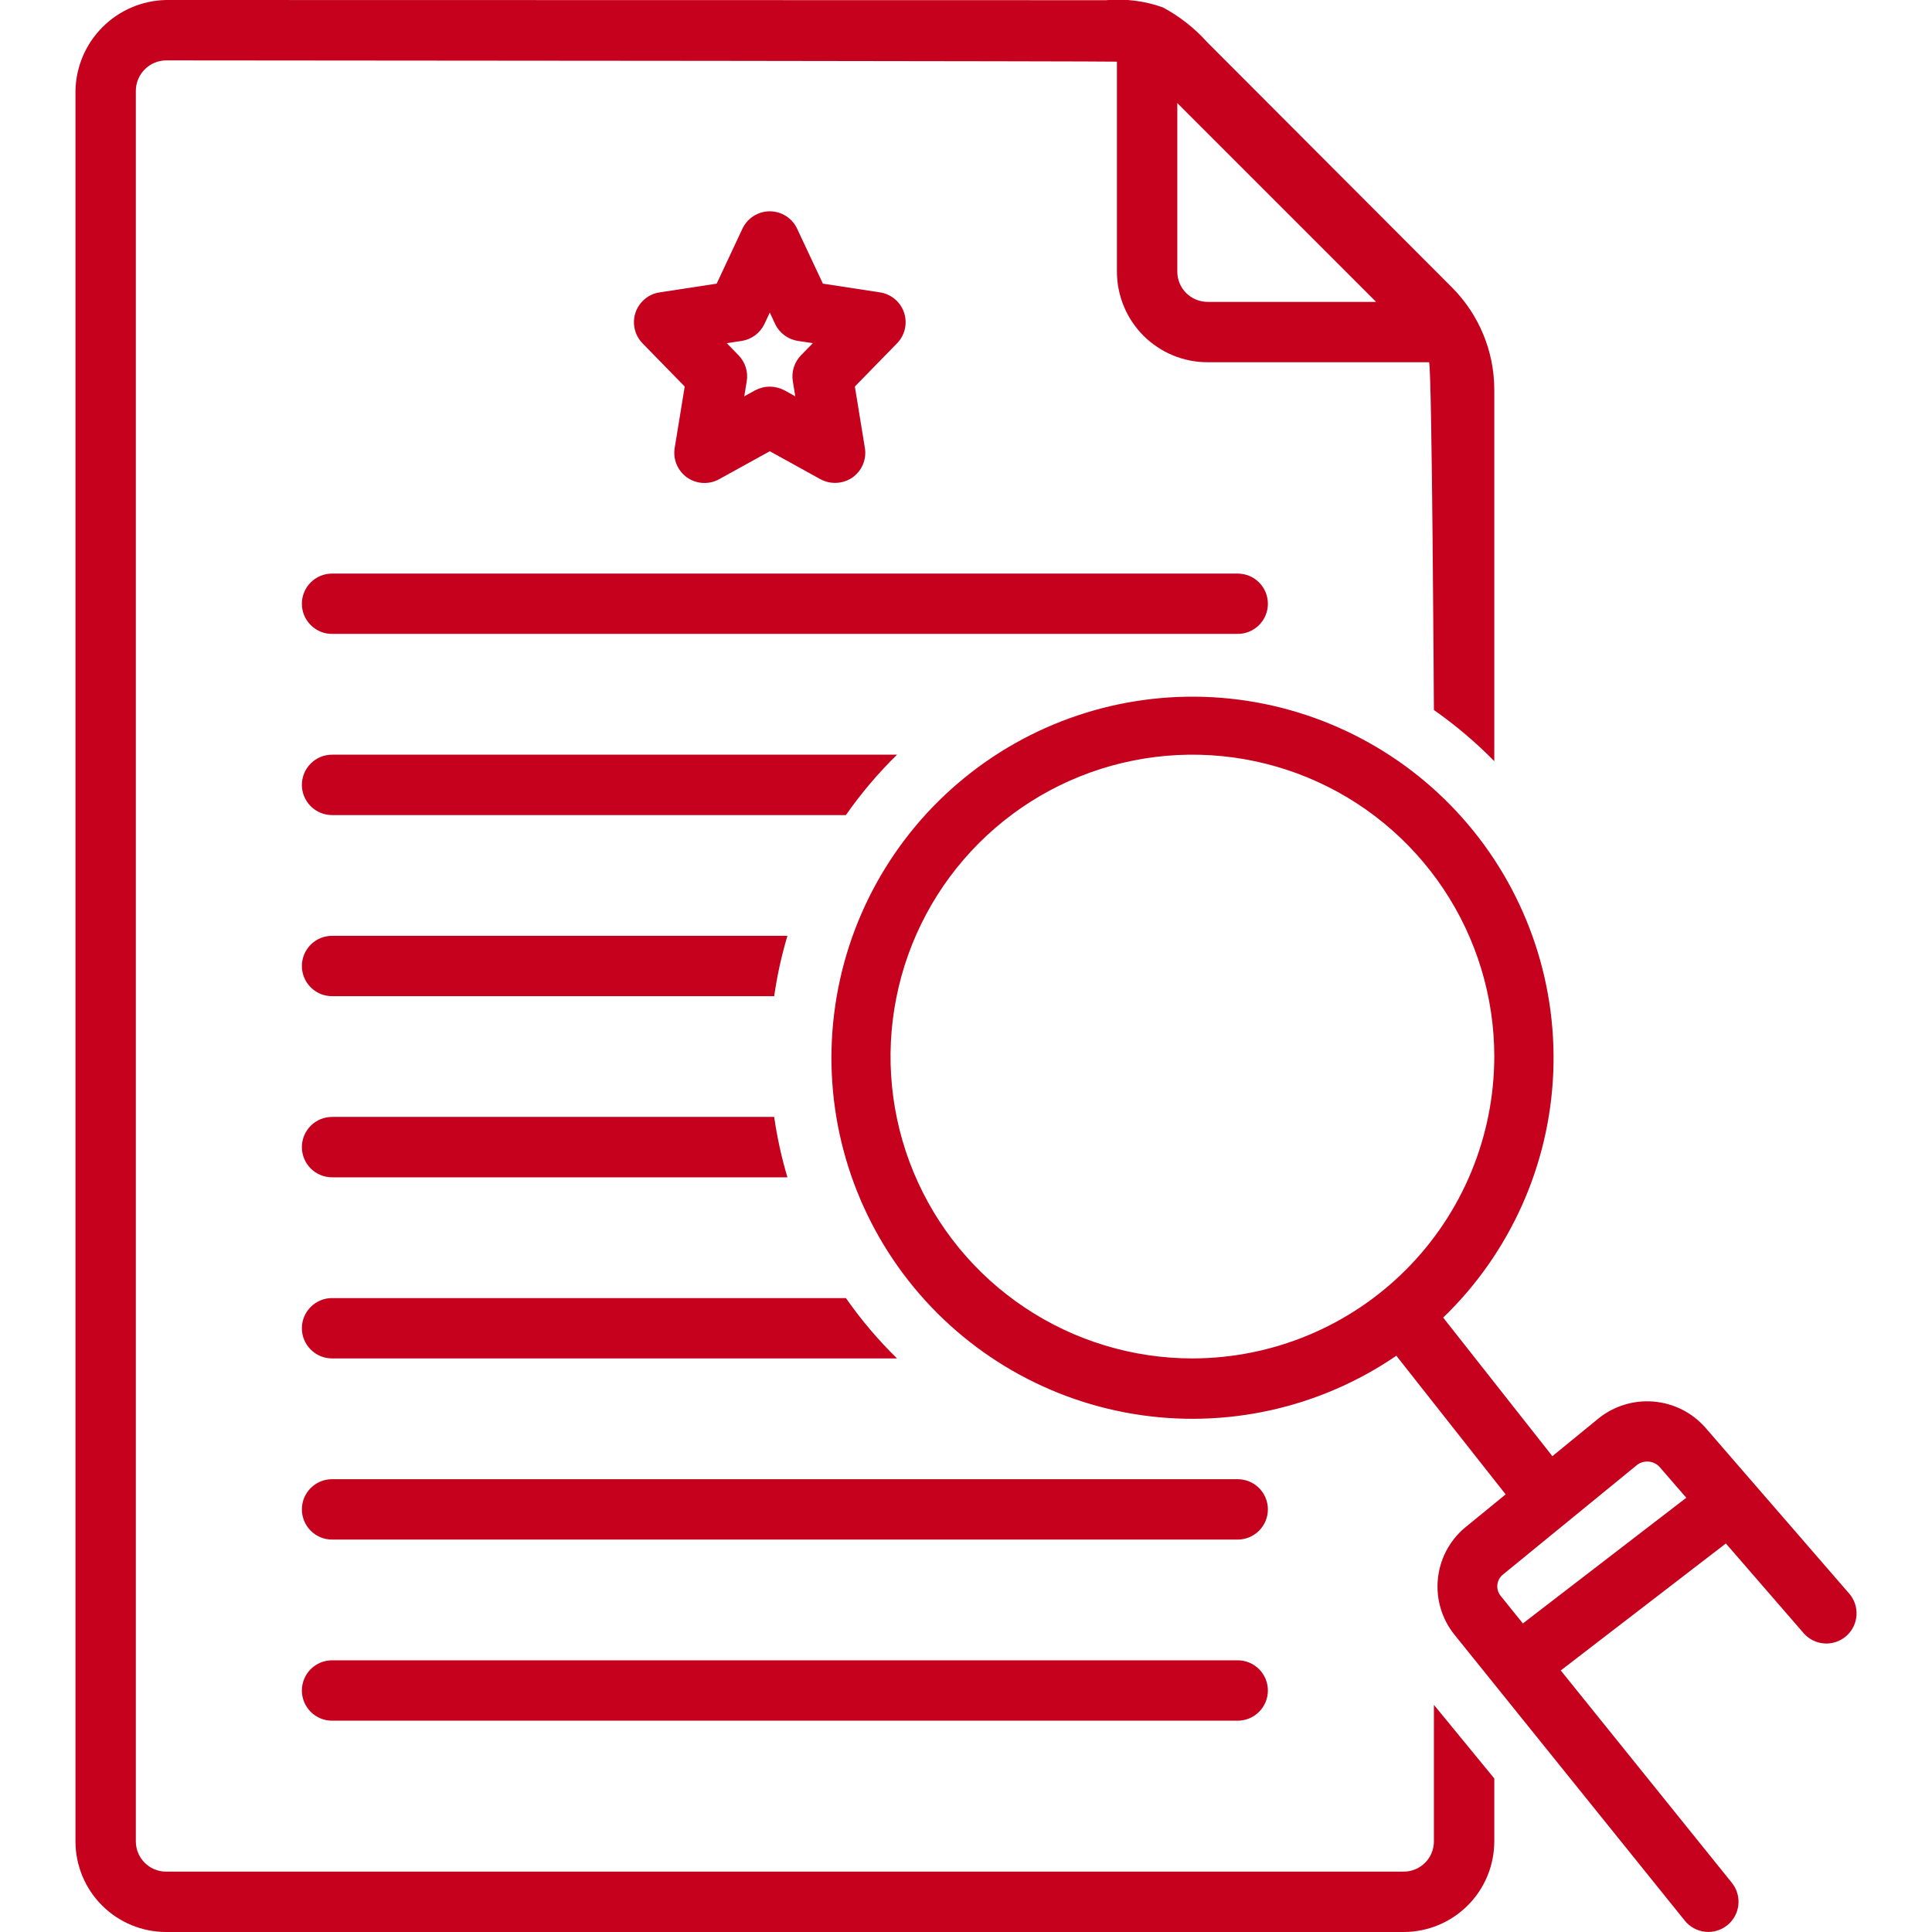 <svg width="59" height="59" viewBox="0 0 59 59" fill="none" xmlns="http://www.w3.org/2000/svg">
<g clip-path="url(#clip0_7_429)">
<path d="M37.797 45.172H10.141C9.896 45.172 9.662 45.269 9.489 45.442C9.316 45.615 9.219 45.849 9.219 46.094C9.219 46.338 9.316 46.573 9.489 46.746C9.662 46.919 9.896 47.016 10.141 47.016H37.797C38.041 47.016 38.276 46.919 38.449 46.746C38.622 46.573 38.719 46.338 38.719 46.094C38.719 45.849 38.622 45.615 38.449 45.442C38.276 45.269 38.041 45.172 37.797 45.172Z" fill="#C5011D"/>
<path d="M37.797 50.703H10.141C9.896 50.703 9.662 50.8 9.489 50.973C9.316 51.146 9.219 51.38 9.219 51.625C9.219 51.87 9.316 52.104 9.489 52.277C9.662 52.45 9.896 52.547 10.141 52.547H37.797C38.041 52.547 38.276 52.45 38.449 52.277C38.622 52.104 38.719 51.87 38.719 51.625C38.719 51.38 38.622 51.146 38.449 50.973C38.276 50.8 38.041 50.703 37.797 50.703Z" fill="#C5011D"/>
<path d="M38.719 18.438C38.719 18.193 38.622 17.959 38.449 17.786C38.276 17.613 38.041 17.516 37.797 17.516H10.141C9.896 17.516 9.662 17.613 9.489 17.786C9.316 17.959 9.219 18.193 9.219 18.438C9.219 18.682 9.316 18.916 9.489 19.089C9.662 19.262 9.896 19.359 10.141 19.359H37.797C38.041 19.359 38.276 19.262 38.449 19.089C38.622 18.916 38.719 18.682 38.719 18.438Z" fill="#C5011D"/>
<path d="M27.609 9.547C27.555 9.386 27.458 9.244 27.328 9.135C27.198 9.025 27.041 8.954 26.874 8.929L25.13 8.662L24.342 6.983C24.268 6.825 24.15 6.691 24.002 6.597C23.854 6.503 23.683 6.453 23.508 6.453C23.333 6.453 23.161 6.503 23.014 6.597C22.866 6.691 22.748 6.825 22.673 6.983L21.886 8.662L20.142 8.929C19.974 8.954 19.817 9.025 19.688 9.135C19.558 9.244 19.461 9.387 19.407 9.547C19.353 9.708 19.345 9.88 19.383 10.046C19.42 10.211 19.503 10.362 19.621 10.484L20.91 11.804L20.604 13.68C20.576 13.851 20.597 14.026 20.664 14.185C20.731 14.345 20.841 14.482 20.983 14.582C21.124 14.681 21.291 14.739 21.463 14.748C21.636 14.758 21.808 14.719 21.959 14.635L23.508 13.78C23.508 13.78 25.054 14.634 25.056 14.635C25.208 14.716 25.38 14.755 25.552 14.745C25.724 14.736 25.891 14.679 26.033 14.582C26.174 14.482 26.285 14.345 26.352 14.185C26.419 14.026 26.44 13.851 26.412 13.68L26.106 11.804L27.394 10.484C27.513 10.362 27.595 10.211 27.633 10.046C27.671 9.88 27.662 9.708 27.609 9.547ZM24.461 10.85C24.361 10.953 24.286 11.079 24.242 11.216C24.199 11.354 24.188 11.5 24.211 11.642L24.287 12.103L23.954 11.919C23.816 11.847 23.663 11.808 23.508 11.808C23.352 11.808 23.199 11.847 23.062 11.919L22.729 12.103L22.804 11.642C22.828 11.5 22.817 11.354 22.773 11.216C22.73 11.079 22.655 10.953 22.554 10.85L22.194 10.48L22.65 10.411C22.8 10.388 22.942 10.328 23.063 10.238C23.184 10.147 23.281 10.028 23.346 9.891L23.508 9.545L23.67 9.891C23.734 10.028 23.831 10.147 23.953 10.238C24.074 10.328 24.216 10.388 24.365 10.411L24.822 10.48L24.461 10.85Z" fill="#C5011D"/>
<path d="M10.141 39.641C9.896 39.641 9.662 39.738 9.489 39.911C9.316 40.084 9.219 40.318 9.219 40.562C9.219 40.807 9.316 41.041 9.489 41.214C9.662 41.387 9.896 41.484 10.141 41.484H27.394C26.817 40.92 26.294 40.302 25.832 39.641H10.141Z" fill="#C5011D"/>
<path d="M10.141 35.953H24.047C23.867 35.349 23.731 34.733 23.642 34.109H10.141C9.896 34.109 9.662 34.206 9.489 34.379C9.316 34.552 9.219 34.787 9.219 35.031C9.219 35.276 9.316 35.51 9.489 35.683C9.662 35.856 9.896 35.953 10.141 35.953Z" fill="#C5011D"/>
<path d="M9.219 29.5C9.219 29.744 9.316 29.979 9.489 30.152C9.662 30.325 9.896 30.422 10.141 30.422H23.642C23.731 29.798 23.867 29.182 24.047 28.578H10.141C9.896 28.578 9.662 28.675 9.489 28.848C9.316 29.021 9.219 29.256 9.219 29.5Z" fill="#C5011D"/>
<path d="M27.394 23.047H10.141C9.896 23.047 9.662 23.144 9.489 23.317C9.316 23.49 9.219 23.724 9.219 23.969C9.219 24.213 9.316 24.448 9.489 24.621C9.662 24.794 9.896 24.891 10.141 24.891H25.832C26.294 24.229 26.817 23.612 27.394 23.047Z" fill="#C5011D"/>
<path d="M43.789 56.234C43.789 56.479 43.692 56.713 43.519 56.886C43.346 57.059 43.112 57.156 42.867 57.156H5.07C4.826 57.156 4.592 57.059 4.419 56.886C4.246 56.713 4.149 56.479 4.148 56.234V2.766C4.151 2.522 4.249 2.29 4.421 2.117C4.593 1.945 4.825 1.847 5.069 1.844C11.234 1.845 33.998 1.868 34.109 1.883V8.297C34.11 9.03 34.402 9.733 34.92 10.252C35.439 10.77 36.142 11.062 36.875 11.062H43.642C43.732 11.326 43.789 21.683 43.789 21.683C44.451 22.146 45.068 22.669 45.633 23.245V11.889C45.629 10.726 45.168 9.612 44.35 8.787C44.35 8.787 36.877 1.3 36.868 1.291C36.481 0.86 36.022 0.499 35.512 0.226C34.955 0.027 34.361 -0.048 33.772 0.006C29.62 0.004 11.235 0.001 5.068 0C4.34 0.016 3.646 0.312 3.131 0.828C2.616 1.343 2.32 2.037 2.305 2.766V56.234C2.305 56.968 2.597 57.671 3.116 58.189C3.634 58.708 4.337 58.999 5.07 59H42.867C43.6 58.999 44.303 58.708 44.822 58.189C45.34 57.671 45.632 56.968 45.633 56.234V54.311L43.789 52.063V56.234ZM35.953 3.148L42.024 9.219H36.875C36.631 9.218 36.396 9.121 36.223 8.948C36.051 8.776 35.953 8.541 35.953 8.297V3.148Z" fill="#C5011D"/>
<path d="M56.47 48.664L52.079 43.597C51.675 43.138 51.11 42.853 50.501 42.802C49.892 42.75 49.287 42.936 48.812 43.32L47.407 44.469L44.072 40.237C46.119 38.262 47.324 35.573 47.435 32.73C47.545 29.888 46.553 27.113 44.666 24.985C42.778 22.857 40.142 21.541 37.306 21.311C34.471 21.082 31.657 21.957 29.452 23.754C27.247 25.55 25.821 28.13 25.474 30.953C25.125 33.776 25.882 36.624 27.585 38.903C29.288 41.181 31.805 42.713 34.611 43.179C37.417 43.645 40.295 43.008 42.642 41.402L45.98 45.636L44.722 46.664C44.258 47.06 43.966 47.622 43.909 48.23C43.852 48.838 44.033 49.444 44.416 49.92L51.453 58.656C51.607 58.846 51.829 58.967 52.072 58.993C52.315 59.019 52.558 58.947 52.748 58.794C52.938 58.641 53.06 58.419 53.086 58.176C53.113 57.933 53.042 57.69 52.889 57.499L47.663 51.013L52.705 47.135L55.077 49.871C55.156 49.963 55.253 50.038 55.361 50.092C55.469 50.147 55.587 50.179 55.708 50.188C55.829 50.197 55.95 50.181 56.065 50.143C56.18 50.105 56.287 50.044 56.378 49.965C56.47 49.886 56.545 49.789 56.599 49.681C56.653 49.572 56.685 49.454 56.694 49.333C56.703 49.213 56.687 49.091 56.649 48.976C56.61 48.861 56.55 48.755 56.47 48.664ZM36.414 41.484C34.591 41.484 32.809 40.943 31.293 39.93C29.776 38.917 28.595 37.478 27.897 35.793C27.199 34.109 27.017 32.255 27.373 30.467C27.728 28.679 28.606 27.036 29.895 25.747C31.185 24.457 32.827 23.579 34.616 23.224C36.404 22.868 38.258 23.051 39.942 23.748C41.627 24.446 43.066 25.628 44.079 27.144C45.092 28.66 45.633 30.442 45.633 32.265C45.63 34.709 44.658 37.053 42.93 38.781C41.202 40.509 38.858 41.481 36.414 41.484ZM46.506 49.577C46.506 49.577 45.835 48.743 45.83 48.738C45.752 48.644 45.715 48.524 45.726 48.402C45.737 48.281 45.796 48.169 45.889 48.091L49.979 44.748C50.081 44.664 50.212 44.623 50.344 44.634C50.475 44.645 50.598 44.706 50.686 44.804L51.496 45.739L46.506 49.577Z" fill="#C5011D"/>
</g>
<defs>
<clipPath id="clip0_7_429">
<rect width="59" height="59" fill="white"/>
</clipPath>
</defs>
</svg>
